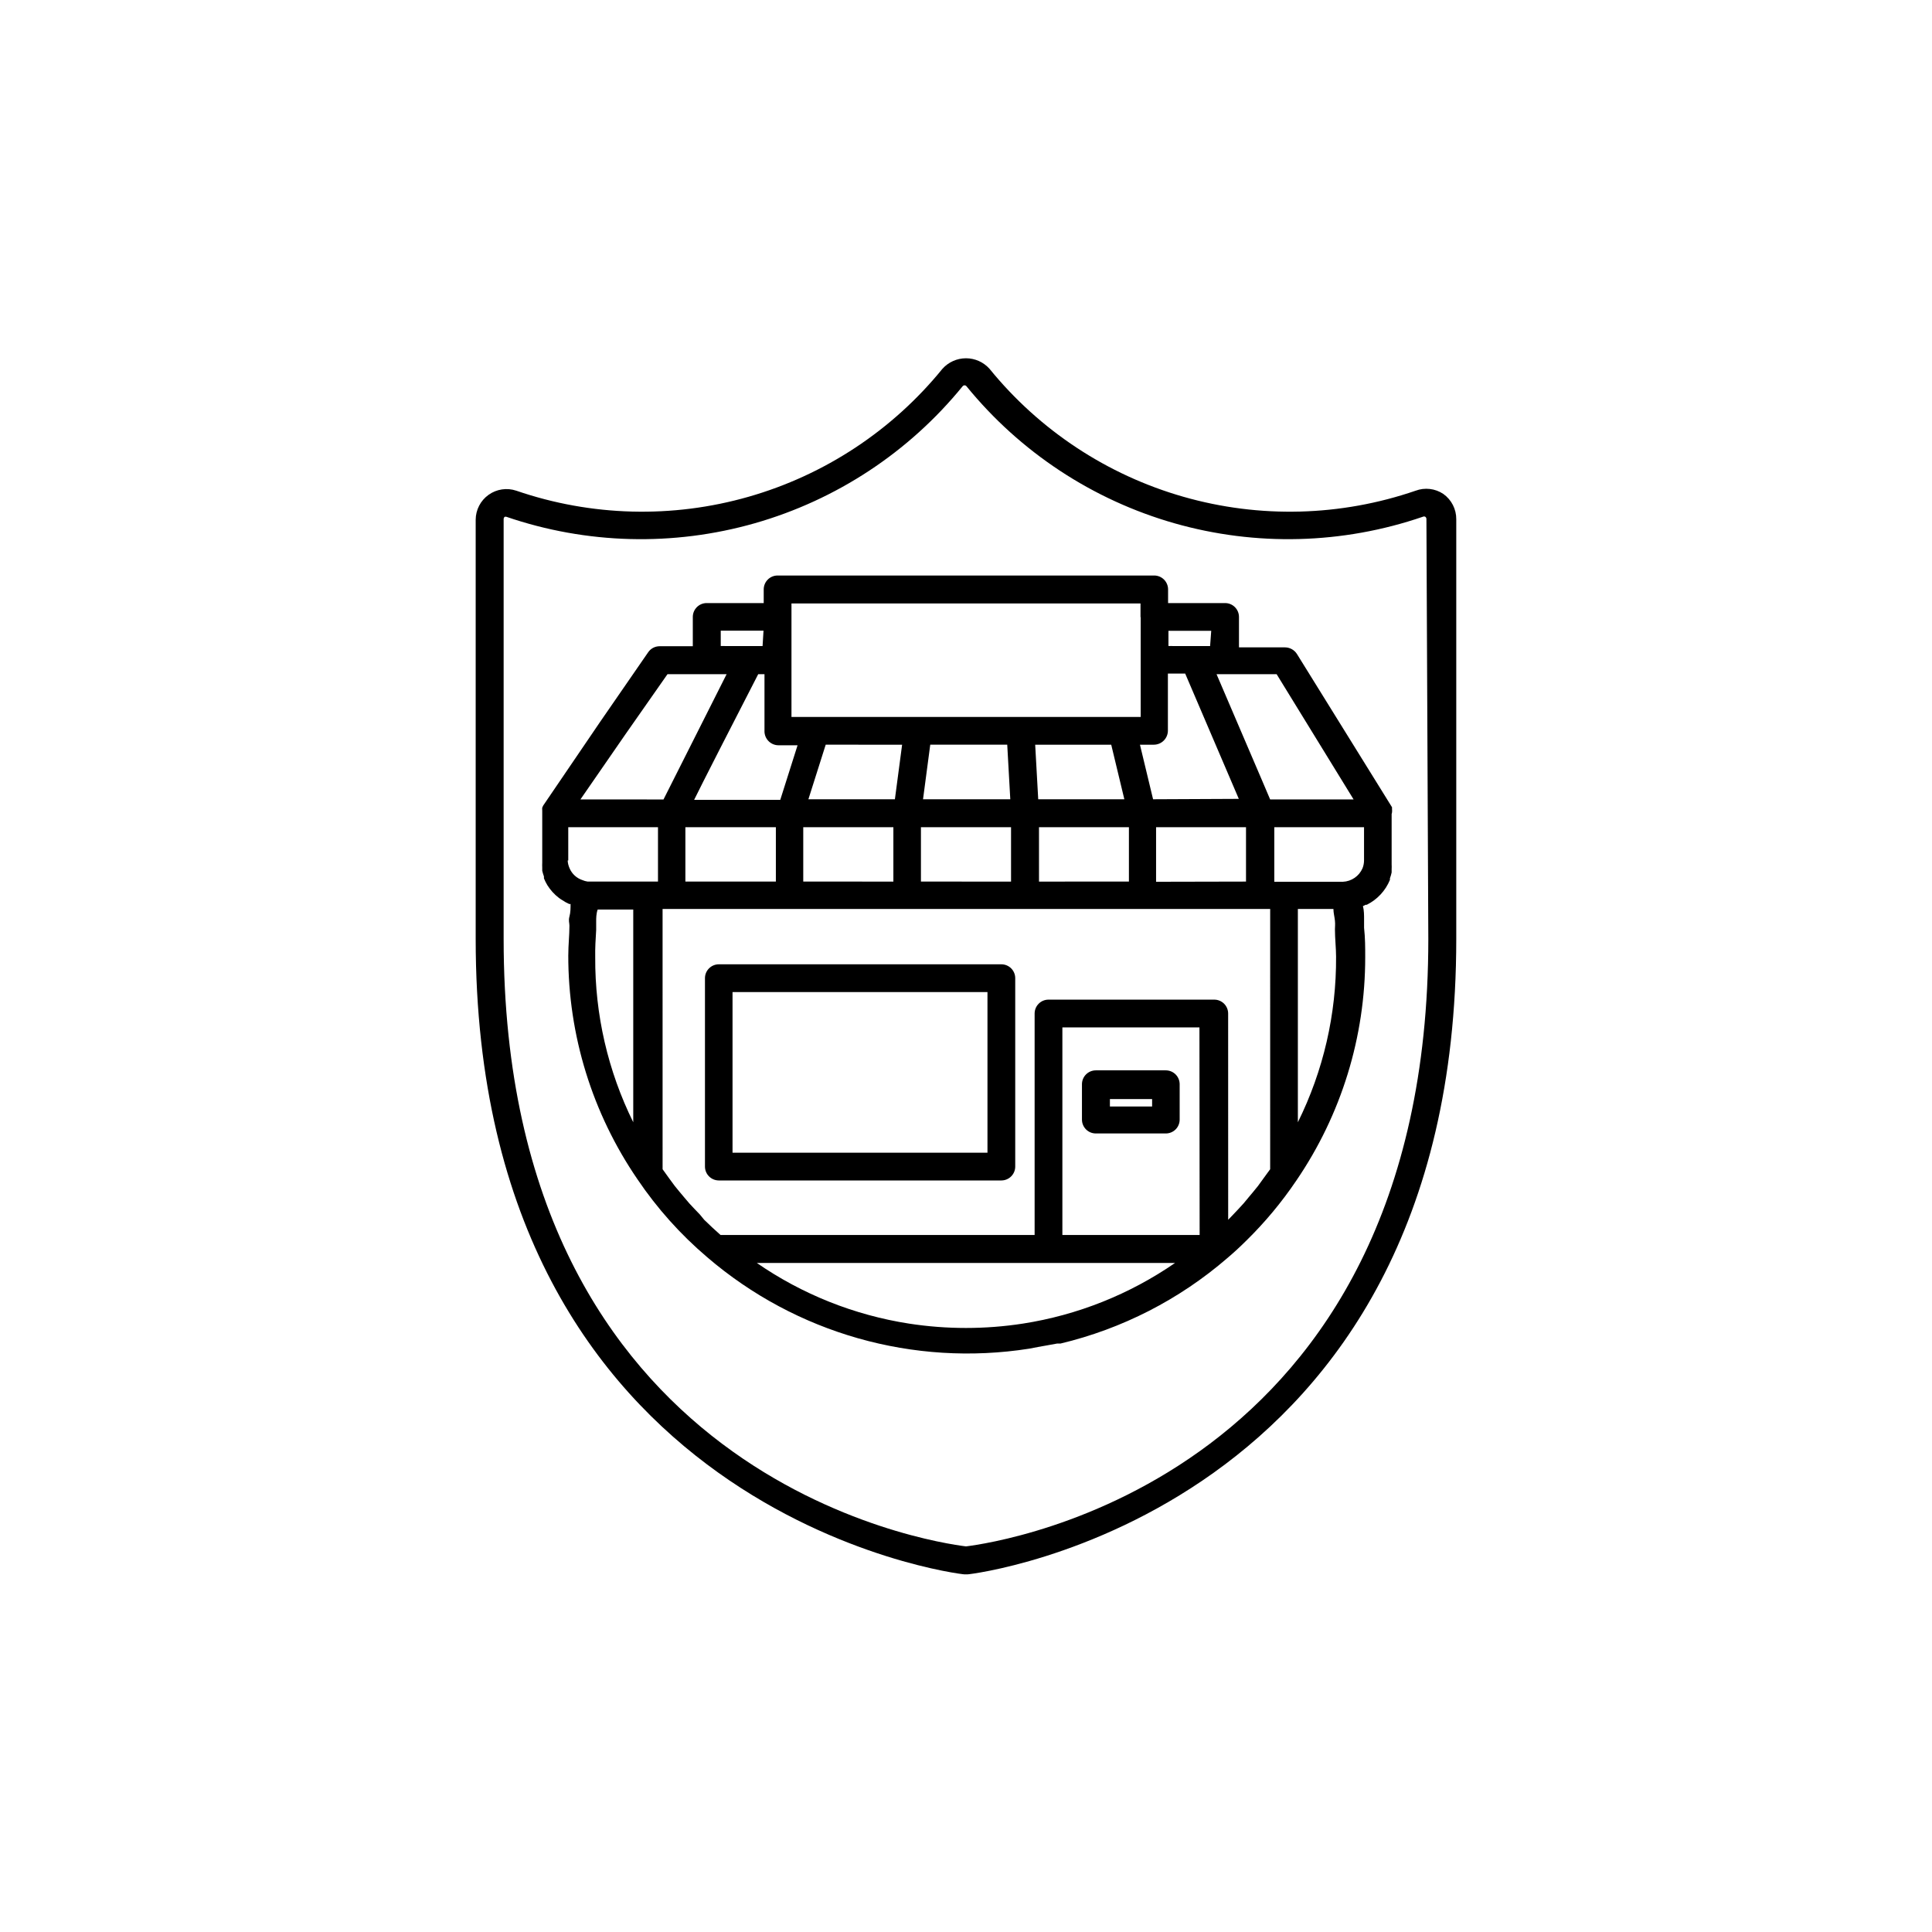 <?xml version="1.0" encoding="UTF-8"?>
<!-- Uploaded to: SVG Repo, www.svgrepo.com, Generator: SVG Repo Mixer Tools -->
<svg fill="#000000" width="800px" height="800px" version="1.1" viewBox="144 144 512 512" xmlns="http://www.w3.org/2000/svg">
 <g>
  <path d="m512.9 359.29c0.035-0.281 0.035-0.57 0-0.855v-0.504l-25.191-40.605c-0.688-1.09-1.883-1.758-3.172-1.766h-12.195v-8.059c0-0.977-0.387-1.91-1.074-2.602-0.691-0.691-1.625-1.078-2.602-1.078h-15.113v-3.629 0.004c0-0.977-0.391-1.914-1.078-2.602-0.691-0.691-1.625-1.078-2.602-1.078h-99.805c-2.031 0-3.676 1.648-3.676 3.68v3.629h-15.113l-0.004-0.004c-2.031 0-3.676 1.648-3.676 3.68v7.758h-8.816c-1.211 0.008-2.344 0.609-3.023 1.613l-12.695 18.391-15.113 22.219v-0.004c-0.102 0.176-0.188 0.363-0.254 0.555-0.027 0.25-0.027 0.504 0 0.754v0.352 12.594 0.855 0.004c-0.023 0.453-0.023 0.91 0 1.363v0.805c0.121 0.512 0.273 1.016 0.453 1.512v0.504c0.254 0.629 0.559 1.234 0.906 1.812 0.816 1.301 1.855 2.445 3.074 3.375l0.504 0.352 1.211 0.754 1.008 0.504h0.352c0 1.109 0 2.215-0.301 3.324s0 1.613 0 2.418c0 2.621-0.301 5.039-0.301 7.809l-0.004 0.004c-0.035 21.199 6.359 41.91 18.34 59.402 5.191 7.695 11.414 14.645 18.488 20.656 23.512 20.176 54.688 29.031 85.297 24.23l2.367-0.453c1.613-0.301 3.223-0.555 5.039-0.906h0.906c16.324-3.894 31.48-11.652 44.184-22.621 1.746-1.477 3.426-3.023 5.039-4.637v0.004c4.961-4.863 9.418-10.211 13.301-15.973 11.895-17.43 18.25-38.043 18.234-59.148 0-2.621 0-5.039-0.301-7.809v-2.418c0-0.805 0-2.215-0.301-3.324l0.707-0.352h0.301c2.781-1.383 4.965-3.727 6.144-6.602v-0.402c0.184-0.512 0.336-1.031 0.453-1.562v-0.805c0.023-0.453 0.023-0.91 0-1.363v-0.855-12.492s0.102-0.305 0.102-0.406zm-32.293 94.566-1.762 2.418-1.461 2.016c-0.754 0.957-1.562 1.914-2.367 2.871l-1.461 1.762c-0.906 1.008-1.863 2.016-2.769 2.973l-1.309 1.359-0.008-54.66c0-0.977-0.387-1.91-1.074-2.602-0.691-0.688-1.629-1.078-2.602-1.078h-43.934c-2.031 0-3.676 1.648-3.676 3.68v58.695h-83.23c-1.477-1.309-2.922-2.652-4.332-4.031l-1.16-1.41c-0.906-0.957-1.863-1.914-2.769-2.922l-1.461-1.715c-0.805-0.957-1.613-1.914-2.418-2.922l-1.41-1.914-1.812-2.519-0.004-68.973h161.02zm-18.691 17.434h-36.375v-55.016h36.324zm-15.617-163.74-0.004 11.336v15.113h-92.547v-30.078h92.5v3.629zm-34.562 48.266-23.125-0.004 1.914-14.461h20.402zm-28.668-14.461-1.914 14.461-22.922-0.004 4.586-14.461zm28.867 21.867v14.41l-23.879-0.004v-14.41zm7.203-7.406-0.805-14.461h20.152l3.477 14.461zm-88.77-4.684 4.484-8.816 10.078-19.648h1.664v15.113l-0.004-0.004c0 2.059 1.672 3.731 3.731 3.731h5.039l-4.586 14.461-22.824-0.004zm50.383 12.09v14.41l-23.883-0.004v-14.41zm38.594 14.41-0.004-14.414h23.832v14.41zm30.23-21.816-3.477-14.461h3.68-0.008c0.988 0 1.938-0.395 2.637-1.094 0.699-0.699 1.094-1.645 1.094-2.637v-15.113h4.586l14.207 33.199zm15.113-40.605-11.039-0.004v-4.031h11.336zm-118.6 0-11.086-0.004v-4.082h11.336zm-20.457 48.008h23.98v14.41h-23.98zm124.74 14.461v-14.461h23.832v14.41zm30.23-21.816-2.016-4.734-12.191-28.465h15.922l20.402 33.199zm-159.71-33.199h15.668l-13.25 26.301-3.477 6.902-22.02-0.004 11.941-17.281zm-26.301 49.375v-8.82h23.781v14.41h-18.641c-0.488-0.07-0.961-0.207-1.414-0.402-1.52-0.508-2.75-1.648-3.375-3.125-0.297-0.648-0.465-1.352-0.504-2.066zm205.45 5.644-18.34-0.004v-14.461h23.781v8.816c-0.004 0.711-0.141 1.41-0.402 2.066-0.902 2.086-2.918 3.477-5.191 3.578zm-198.05 12.742v-2.266c0-0.754 0-2.066 0.402-3.125h9.422v56.375c-6.715-13.594-10.164-28.566-10.078-43.73-0.047-2.418 0.102-4.836 0.254-7.254zm82.875 104.34c-14.473-2.254-28.25-7.746-40.305-16.07h110.84c-12.055 8.32-25.832 13.816-40.305 16.07-10.016 1.547-20.211 1.547-30.23 0zm103.08-53.355v-56.527h9.422c0 1.059 0.301 2.066 0.402 3.125 0.102 1.059 0 1.512 0 2.266 0 2.418 0.301 5.039 0.301 7.254v0.004c0.098 15.215-3.371 30.242-10.125 43.879z"/>
  <path d="m409.37 399.55h-74.867c-2.031 0-3.68 1.645-3.68 3.676v49.93c0 2.027 1.648 3.676 3.68 3.676h74.867c0.973 0 1.91-0.387 2.598-1.078 0.691-0.688 1.078-1.625 1.078-2.598v-49.93c0-0.977-0.387-1.91-1.078-2.602-0.688-0.688-1.625-1.074-2.598-1.074zm-3.68 49.926h-67.562v-42.57h67.562z"/>
  <path d="m434.41 444.38h18.539c0.977 0 1.91-0.387 2.602-1.074 0.688-0.691 1.074-1.625 1.074-2.602v-9.371c0-0.977-0.387-1.91-1.074-2.602-0.691-0.688-1.625-1.078-2.602-1.078h-18.539c-2.031 0-3.68 1.648-3.68 3.68v9.371c0 0.977 0.387 1.91 1.078 2.602 0.688 0.688 1.625 1.074 2.602 1.074zm3.727-9.117h11.184v1.965h-11.184z"/>
  <path d="m526.5 274.9c-2.168-1.453-4.906-1.773-7.356-0.855-19.859 6.82-41.34 7.383-61.531 1.605-20.188-5.773-38.121-17.605-51.371-33.902-1.586-1.781-3.859-2.801-6.246-2.801s-4.66 1.02-6.25 2.801c-13.25 16.297-31.18 28.129-51.371 33.902-20.191 5.777-41.668 5.215-61.531-1.605-2.488-0.844-5.231-0.438-7.367 1.09-2.137 1.527-3.406 3.992-3.414 6.617v111.09c0 152.61 128.22 168.38 129.53 168.38h0.805c1.309 0 129.53-15.719 129.53-168.38v-111.24c0.02-2.656-1.258-5.156-3.426-6.699zm-3.981 117.94c0 143.18-113.51 159.86-122.52 160.97-9.02-1.109-122.53-17.785-122.53-160.97v-111.24c-0.016-0.254 0.098-0.5 0.301-0.652h0.402c21.273 7.289 44.266 7.883 65.887 1.707 21.617-6.18 40.824-18.84 55.027-36.27 0.125-0.168 0.32-0.27 0.531-0.27 0.207 0 0.406 0.102 0.527 0.27 14.207 17.43 33.41 30.09 55.031 36.27 21.621 6.176 44.613 5.582 65.883-1.707 0.207-0.109 0.453-0.109 0.656 0 0.207 0.152 0.32 0.398 0.301 0.652z"/>
 </g>
</svg>